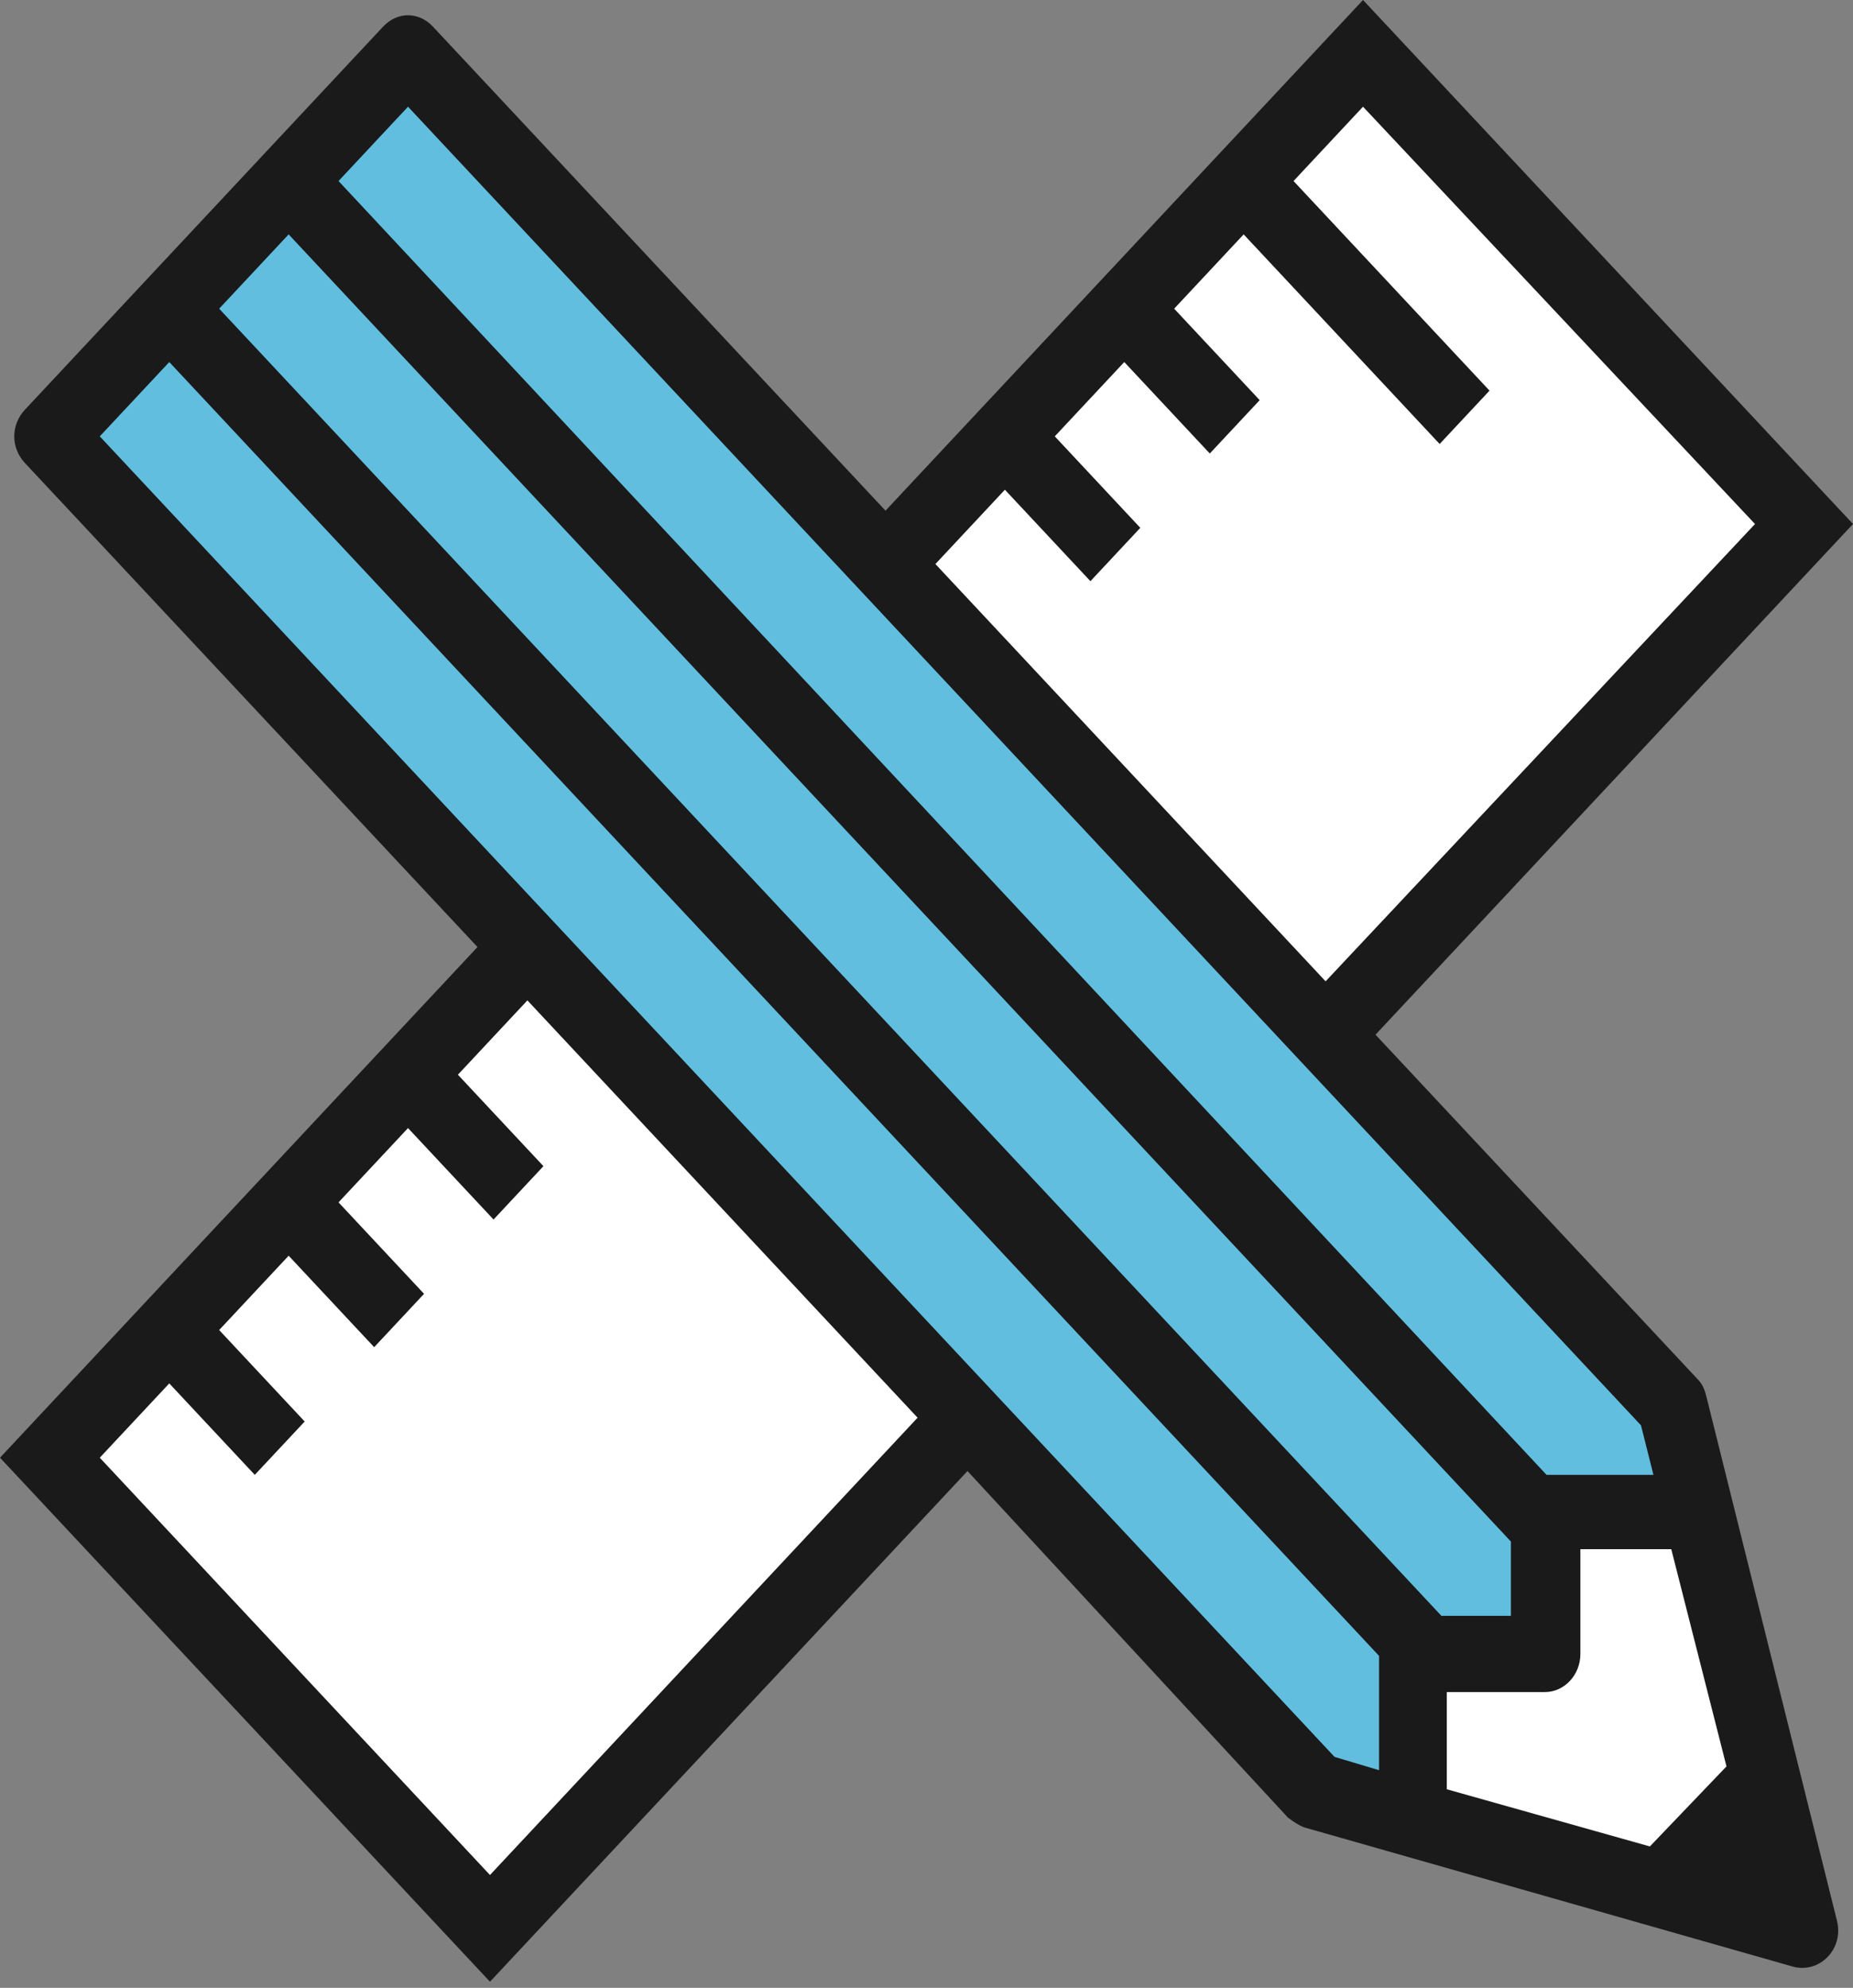 <svg width="110" height="118" viewBox="0 0 110 118" fill="none" xmlns="http://www.w3.org/2000/svg">
<rect x="0" y="0" width="110" height="118" fill="#808080" stroke="none"/>
<g clip-path="url(#clip0)">
<path d="M52.567 30.314L80.913 0L110 31.105L81.654 61.419L100.798 81.892C101.115 82.232 101.221 82.571 101.327 83.023L109.048 114.016C109.471 115.713 107.99 117.183 106.404 116.731L77.423 108.474C77.106 108.36 76.788 108.134 76.471 107.908L57.433 87.322L29.087 117.635L0 86.53L28.346 56.216L1.481 27.486C0.635 26.581 0.635 25.224 1.481 24.319L22.74 1.584C23.587 0.679 24.856 0.679 25.702 1.584L52.567 30.314Z" fill="#1A1A1A"/>
<path d="M54.471 84.155L31.308 59.383L27.183 63.795L32.26 69.224L29.298 72.391L24.221 66.962L20.096 71.373L25.173 76.802L22.212 79.969L17.135 74.54L13.01 78.951L18.087 84.381L15.125 87.548L10.048 82.119L5.923 86.53L29.087 111.301L54.471 84.155ZM102.49 104.854L97.942 109.605L85.885 106.211V100.443H91.702C92.865 100.443 93.817 99.425 93.817 98.18V91.959H99.212L102.49 104.854ZM104.183 31.106L80.913 6.334L76.788 10.746L88.423 23.188L85.462 26.355L73.827 13.913L69.702 18.324L74.779 23.753L71.817 26.92L66.74 21.491L62.615 25.902L67.692 31.332L64.731 34.499L59.654 29.07L55.529 33.481L78.692 58.252L104.183 31.106Z" fill="white"/>
<path d="M91.808 87.548L20.096 10.746L24.221 6.334L97.413 84.607L98.154 87.548H91.808ZM17.135 13.913L89.692 91.507V95.918H85.567L13.01 18.324L17.135 13.913ZM10.048 21.491L81.865 98.293V105.08L79.221 104.288L5.923 25.902L10.048 21.491Z" fill="#62BEDE"/>
</g>
<defs>
<clipPath id="clip0">
<rect width="110" height="117.635" fill="white"/>
</clipPath>
</defs>
</svg>
